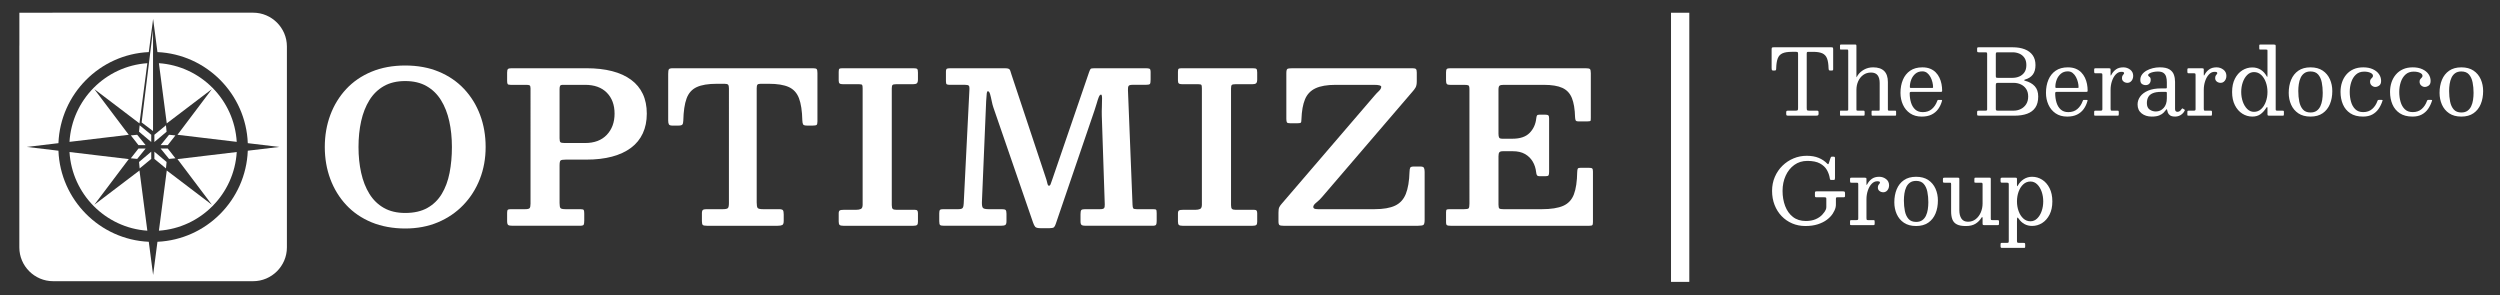 <?xml version="1.0" encoding="UTF-8"?>
<svg id="Layer_1" data-name="Layer 1" xmlns="http://www.w3.org/2000/svg" viewBox="0 0 6834.59 806.49">
  <rect x="0" y="0" width="6834.59" height="806.49" fill="#333333" stroke="none"/>
  <defs>
    <style>
      .cls-1, .cls-2 {
        fill: #fff;
      }

      .cls-2 {
        stroke: #fff;
        stroke-miterlimit: 10;
        stroke-width: 50px;
      }
    </style>
  </defs>
  <line class="cls-2" x1="4593.27" y1="34.85" x2="4593.27" y2="770.6"/>
  <g>
    <path class="cls-1" d="M4883.21,306.89c0-1.99.41-3.22,1.25-3.68.83-.46,2.16-.69,3.99-.69h20.44c2.99,0,4.86-.37,5.61-1.12s1.12-2.66,1.12-5.73v-148.34c0-2.41-.33-3.95-1-4.61-.67-.66-2.16-1-4.49-1h-11.97c-10.89,0-19.36,1.39-25.43,4.18-6.07,2.79-10.35,7.52-12.84,14.21-2.49,6.69-3.86,15.89-4.11,27.61-.08,1.91-.35,3.24-.81,3.99-.46.75-1.77,1.12-3.93,1.12h-3.49c-2.08,0-3.3-.6-3.68-1.81-.37-1.2-.56-2.72-.56-4.55v-50.61c0-2.91.29-4.74.87-5.48.58-.75,2.28-1.12,5.11-1.12h157.06c2.41,0,3.88.35,4.42,1.06.54.71.81,2.31.81,4.8v53.85c0,1.83-.31,2.93-.94,3.3-.62.37-1.89.56-3.8.56h-2.99c-2.33,0-3.7-.48-4.11-1.43-.42-.95-.67-2.43-.75-4.43-.25-11.55-1.64-20.61-4.18-27.17-2.54-6.56-6.81-11.22-12.84-13.96-6.03-2.74-14.44-4.11-25.24-4.11h-12.71c-2.16,0-3.49.33-3.99,1-.5.67-.75,2.12-.75,4.36v148.34c0,3.16.35,5.13,1.06,5.92.71.79,2.6,1.18,5.67,1.18h20.44c2.49,0,3.99.37,4.49,1.12s.75,2.41.75,4.99v2.37c0,2.49-.65,3.99-1.93,4.49-1.29.5-3.05.75-5.3.75h-75.54c-2.41,0-3.97-.27-4.67-.81-.71-.54-1.06-1.97-1.06-4.3v-4.24Z"/>
    <path class="cls-1" d="M5033.04,135.49c-1.33,0-2.12-.12-2.37-.37-.25-.25-.37-1.04-.37-2.37v-8.35c0-1.16.21-1.89.62-2.18.41-.29,1.25-.44,2.49-.44h38.39c1.5,0,2.43.27,2.8.81.37.54.56,1.6.56,3.18v80.53c0,2.83.1,4.41.31,4.74.21.33.56-.04,1.06-1.12.5-1.08,1.12-2.24,1.87-3.49,4.07-6.4,9.85-11.72,17.33-15.96s15.83-6.36,25.06-6.36c13.38,0,23.45,3.35,30.23,10.03,6.77,6.69,10.16,16.72,10.16,30.1v74.67c0,1.58.23,2.58.69,2.99.46.42,1.52.62,3.18.62h15.96c1.16,0,1.89.17,2.18.5.29.33.44,1.08.44,2.24v8.48c0,1.16-.19,1.87-.56,2.12-.37.25-1.14.37-2.31.37h-61.58c-1.08,0-1.79-.21-2.12-.62-.33-.41-.5-1.16-.5-2.24v-7.85c0-.91.1-1.64.31-2.18.21-.54.77-.81,1.68-.81h17.08c1.5,0,2.39-.21,2.68-.62.29-.41.44-1.41.44-2.99v-71.92c0-9.22-1.89-16.31-5.67-21.25-3.78-4.94-9.79-7.42-18.01-7.42s-15.21,2.16-21.19,6.48c-5.98,4.32-10.6,10.08-13.84,17.26-3.24,7.19-4.86,15.06-4.86,23.62v53.73c0,1.33.25,2.18.75,2.56.5.37,1.41.56,2.74.56h15.08c1.58,0,2.62.25,3.12.75.5.5.75,1.58.75,3.24v6.23c0,1.08-.15,1.93-.44,2.56-.29.62-1.02.93-2.18.93h-62.2c-1.16,0-1.87-.08-2.12-.25-.25-.17-.37-.87-.37-2.12v-8.48c0-1.25.06-2.04.19-2.37.12-.33.85-.5,2.18-.5h16.45c1.41,0,2.37-.17,2.87-.5.5-.33.75-1.16.75-2.49v-160.68c0-1.16-.17-2.01-.5-2.56-.33-.54-1.08-.81-2.24-.81h-16.95Z"/>
    <path class="cls-1" d="M5202.19,218.2c4.4-10.51,11.03-18.82,19.88-24.93,8.85-6.11,19.96-9.16,33.34-9.16,8.14,0,15.23,1.23,21.25,3.68,6.02,2.45,11.14,5.82,15.33,10.1,4.2,4.28,7.58,9.14,10.16,14.58,2.57,5.44,4.44,11.18,5.61,17.2,1.16,6.03,1.75,11.99,1.75,17.89,0,1.66-.31,2.68-.94,3.05-.62.37-1.81.56-3.55.56h-80.15c-1.33,0-2.35.25-3.05.75-.71.5-1.06,1.45-1.06,2.87,0,9.14,1.2,17.66,3.61,25.55,2.41,7.9,6.25,14.23,11.53,19.01,5.28,4.78,12.19,7.17,20.75,7.17,9.89,0,18.09-2.78,24.62-8.35,6.52-5.57,11.45-12.92,14.77-22.06.33-.91.66-1.64,1-2.18.33-.54,1.12-.81,2.37-.81h7.23c1.25,0,2.04.21,2.37.62.33.42.37,1.08.12,1.99-2.33,8.48-5.82,15.94-10.47,22.38-4.66,6.44-10.68,11.49-18.07,15.15-7.4,3.66-16.37,5.48-26.92,5.48-12.55,0-23.14-2.97-31.79-8.91-8.64-5.94-15.19-13.84-19.63-23.68-4.45-9.85-6.67-20.59-6.67-32.22,0-13.29,2.2-25.2,6.61-35.71ZM5281.1,240.45c1.66,0,2.68-.12,3.05-.37.37-.25.56-.79.56-1.62,0-4.15-.58-8.7-1.75-13.65-1.16-4.94-2.95-9.68-5.36-14.21-2.41-4.53-5.44-8.25-9.1-11.16-3.66-2.91-8.02-4.36-13.09-4.36-7.65,0-14,2.16-19.07,6.48-5.07,4.32-8.85,9.72-11.34,16.2-2.49,6.48-3.74,13.01-3.74,19.57,0,1.25.21,2.08.62,2.49.41.42,1.37.62,2.87.62h56.34Z"/>
    <path class="cls-1" d="M5410.23,316.24c-1.91,0-3.24-.19-3.99-.56-.75-.37-1.12-1.52-1.12-3.43v-5.48c0-1.91.33-3.09,1-3.55.66-.46,1.87-.69,3.61-.69h17.83c1.75,0,3.01-.21,3.8-.62.79-.41,1.18-1.45,1.18-3.12v-151.08c0-2.24-.35-3.59-1.06-4.05-.71-.46-2.22-.69-4.55-.69h-16.7c-2.08,0-3.45-.23-4.11-.69-.67-.46-1-1.72-1-3.8v-5.24c0-1.66.29-2.74.87-3.24.58-.5,1.66-.75,3.24-.75h93.12c12.55,0,23.5,1.81,32.85,5.42,9.35,3.61,16.6,9.02,21.75,16.2,5.15,7.19,7.73,16.19,7.73,26.99s-2.39,19.43-7.17,25.87c-4.78,6.44-11.82,10.99-21.13,13.65-1.83.5-2.7,1.08-2.62,1.75.08.67.87,1.21,2.37,1.62,11.38,2.99,20.23,7.96,26.55,14.9,6.31,6.94,9.47,16.35,9.47,28.23,0,12.47-2.62,22.54-7.85,30.23-5.24,7.69-12.7,13.3-22.38,16.83-9.68,3.53-21.21,5.3-34.59,5.3h-97.1ZM5502.35,212.78c6.31,0,12.32-1.2,18.01-3.61,5.69-2.41,10.35-6.17,13.96-11.28,3.61-5.11,5.42-11.78,5.42-20.01s-1.81-14.92-5.42-20.07c-3.61-5.15-8.27-8.91-13.96-11.28-5.69-2.37-11.7-3.55-18.01-3.55h-41.76c-1.99,0-3.22.42-3.68,1.25-.46.83-.69,2.29-.69,4.36v59.21c0,2.41.39,3.84,1.18,4.3.79.46,2.43.69,4.92.69h40.01ZM5524.66,297.98c6.06-3.03,10.93-7.42,14.58-13.15,3.66-5.73,5.48-12.71,5.48-20.94s-1.83-15.1-5.48-20.63c-3.66-5.53-8.52-9.7-14.58-12.53-6.07-2.82-12.67-4.24-19.82-4.24h-42.51c-2.66,0-4.34.42-5.05,1.25-.71.83-1.06,2.66-1.06,5.48v64.57c0,2.08.42,3.39,1.25,3.93.83.54,2.33.81,4.49.81h42.88c7.15,0,13.75-1.52,19.82-4.55Z"/>
    <path class="cls-1" d="M5599.95,218.2c4.4-10.51,11.03-18.82,19.88-24.93,8.85-6.11,19.96-9.16,33.34-9.16,8.14,0,15.23,1.23,21.25,3.68,6.02,2.45,11.14,5.82,15.33,10.1,4.2,4.28,7.58,9.14,10.16,14.58,2.57,5.44,4.44,11.18,5.61,17.2,1.16,6.03,1.75,11.99,1.75,17.89,0,1.66-.31,2.68-.94,3.05-.62.37-1.81.56-3.55.56h-80.15c-1.33,0-2.35.25-3.05.75-.71.5-1.06,1.45-1.06,2.87,0,9.14,1.2,17.66,3.61,25.55,2.41,7.9,6.25,14.23,11.53,19.01,5.28,4.78,12.19,7.17,20.75,7.17,9.89,0,18.09-2.78,24.62-8.35,6.52-5.57,11.45-12.92,14.77-22.06.33-.91.66-1.64,1-2.18.33-.54,1.12-.81,2.37-.81h7.23c1.25,0,2.04.21,2.37.62.33.42.37,1.08.12,1.99-2.33,8.48-5.82,15.94-10.47,22.38-4.66,6.44-10.68,11.49-18.07,15.15-7.4,3.66-16.37,5.48-26.92,5.48-12.55,0-23.14-2.97-31.79-8.91-8.64-5.94-15.19-13.84-19.63-23.68-4.45-9.85-6.67-20.59-6.67-32.22,0-13.29,2.2-25.2,6.61-35.71ZM5678.85,240.45c1.66,0,2.68-.12,3.05-.37.37-.25.56-.79.56-1.62,0-4.15-.58-8.7-1.75-13.65-1.16-4.94-2.95-9.68-5.36-14.21-2.41-4.53-5.44-8.25-9.1-11.16-3.66-2.91-8.02-4.36-13.09-4.36-7.65,0-14,2.16-19.07,6.48-5.07,4.32-8.85,9.72-11.34,16.2-2.49,6.48-3.74,13.01-3.74,19.57,0,1.25.21,2.08.62,2.49.41.42,1.37.62,2.87.62h56.34Z"/>
    <path class="cls-1" d="M5746.73,201.18c-.54-.58-1.77-.87-3.68-.87h-14.21c-1.83,0-2.91-.33-3.24-1-.33-.66-.5-1.91-.5-3.74v-4.61c0-1.75.23-2.91.69-3.49.46-.58,1.56-.87,3.3-.87h36.4c1.41,0,2.51.19,3.3.56.79.37,1.18,1.35,1.18,2.93v13.09c0,2.08.17,3.2.5,3.37.33.17,1.04-.79,2.12-2.87,2.99-5.65,7.08-10.32,12.28-14.02,5.19-3.7,11.86-5.55,20.01-5.55,6.98,0,13.21,2.1,18.7,6.29,5.48,4.2,8.23,9.91,8.23,17.14,0,3.49-.69,6.67-2.06,9.54-1.37,2.87-3.22,5.15-5.55,6.86-2.33,1.7-4.94,2.56-7.85,2.56-4.24,0-7.83-1.16-10.78-3.49-2.95-2.33-4.43-5.4-4.43-9.22,0-2.99.48-5.3,1.43-6.92.95-1.62,1.91-2.91,2.87-3.86.95-.95,1.43-1.93,1.43-2.93,0-1.25-.5-2.18-1.5-2.8-1-.62-2.99-.93-5.98-.93-5.65,0-10.7,2.33-15.15,6.98-4.45,4.66-7.94,10.74-10.47,18.26-2.54,7.52-3.8,15.56-3.8,24.12v51.73c0,1.91.19,3.24.56,3.99s1.52,1.12,3.43,1.12h15.21c1.58,0,2.51.31,2.8.93.29.62.44,1.73.44,3.3v5.61c0,1.5-.19,2.51-.56,3.05-.37.54-1.27.81-2.68.81h-60.58c-1.08,0-1.93-.12-2.56-.37-.62-.25-.94-.91-.94-1.99v-7.85c0-1.41.27-2.35.81-2.8.54-.46,1.43-.69,2.68-.69h13.84c1.91,0,3.24-.27,3.99-.81.75-.54,1.12-1.72,1.12-3.55v-93.11c0-1.99-.27-3.28-.81-3.86Z"/>
    <path class="cls-1" d="M5851,263.88c4.82-6.65,12.01-12.01,21.56-16.08,9.56-4.07,21.48-6.11,35.78-6.11h12.22c1.41,0,2.31-.17,2.68-.5.37-.33.56-1.25.56-2.74v-13.71c0-5.57-.64-10.55-1.93-14.96-1.29-4.4-3.7-7.87-7.23-10.41-3.53-2.53-8.62-3.8-15.27-3.8-4.49,0-8.77.46-12.84,1.37-4.07.92-7.4,2.12-9.97,3.61-2.58,1.5-3.86,3.08-3.86,4.74,0,1.5.58,2.6,1.75,3.3,1.16.71,2.33,1.68,3.49,2.93,1.16,1.25,1.75,3.49,1.75,6.73,0,4.24-1.23,7.71-3.68,10.41-2.45,2.7-5.8,4.05-10.03,4.05-3.82,0-7.23-1.04-10.22-3.12-2.99-2.08-4.49-5.86-4.49-11.34s1.56-10.22,4.67-14.46,7.25-7.81,12.4-10.72c5.15-2.91,10.86-5.13,17.14-6.67,6.27-1.54,12.57-2.31,18.88-2.31,11.63,0,20.46,1.87,26.49,5.61,6.02,3.74,10.1,8.62,12.22,14.65,2.12,6.03,3.18,12.4,3.18,19.13v75.04c0,2.49.64,4.32,1.93,5.48,1.29,1.16,2.8,1.75,4.55,1.75s3.61-.5,5.61-1.5c1.99-1,4.07-3.2,6.23-6.61.83-1.41,1.79-1.7,2.87-.87l4.49,2.74c1.08.67,1.33,1.66.75,2.99-1.91,3.66-4.26,6.69-7.04,9.1-2.79,2.41-5.78,4.2-8.98,5.36-3.2,1.16-6.5,1.75-9.91,1.75h-.12c-6.23,0-10.87-1.08-13.9-3.24-3.03-2.16-5.07-4.65-6.11-7.48-1.04-2.82-1.73-5.24-2.06-7.23-.25-1.5-.6-2.24-1.06-2.24s-1.27.79-2.43,2.37c-1.33,1.83-3.32,4.16-5.98,6.98-2.66,2.83-6.57,5.34-11.72,7.54-5.15,2.2-12.13,3.3-20.94,3.3-11.05,0-20.26-2.91-27.61-8.73-7.35-5.82-11.03-13.96-11.03-24.43,0-7.81,2.41-15.04,7.23-21.69ZM5876.74,299.53c5.03,3.49,10.66,5.24,16.89,5.24,8.48,0,15.62-3.2,21.44-9.6,5.82-6.4,8.73-15.25,8.73-26.55v-14.96c0-1.66-.83-2.49-2.49-2.49h-12.96c-9.64,0-17.33,1.23-23.06,3.68-5.73,2.45-9.85,5.96-12.34,10.53-2.49,4.57-3.74,10.06-3.74,16.45,0,8.31,2.51,14.21,7.54,17.7Z"/>
    <path class="cls-1" d="M6001.52,201.18c-.54-.58-1.77-.87-3.68-.87h-14.21c-1.83,0-2.91-.33-3.24-1-.33-.66-.5-1.91-.5-3.74v-4.61c0-1.75.23-2.91.69-3.49.46-.58,1.56-.87,3.3-.87h36.4c1.41,0,2.51.19,3.3.56.79.37,1.18,1.35,1.18,2.93v13.09c0,2.08.17,3.2.5,3.37.33.17,1.04-.79,2.12-2.87,2.99-5.65,7.08-10.32,12.28-14.02,5.19-3.7,11.86-5.55,20.01-5.55,6.98,0,13.21,2.1,18.7,6.29,5.48,4.2,8.23,9.91,8.23,17.14,0,3.49-.69,6.67-2.06,9.54-1.37,2.87-3.22,5.15-5.55,6.86-2.33,1.7-4.94,2.56-7.85,2.56-4.24,0-7.83-1.16-10.78-3.49-2.95-2.33-4.43-5.4-4.43-9.22,0-2.99.48-5.3,1.43-6.92.95-1.62,1.91-2.91,2.87-3.86.95-.95,1.43-1.93,1.43-2.93,0-1.25-.5-2.18-1.5-2.8-1-.62-2.99-.93-5.98-.93-5.65,0-10.7,2.33-15.15,6.98-4.45,4.66-7.94,10.74-10.47,18.26-2.54,7.52-3.8,15.56-3.8,24.12v51.73c0,1.91.19,3.24.56,3.99s1.52,1.12,3.43,1.12h15.21c1.58,0,2.51.31,2.8.93.29.62.44,1.73.44,3.3v5.61c0,1.5-.19,2.51-.56,3.05-.37.54-1.27.81-2.68.81h-60.58c-1.08,0-1.93-.12-2.56-.37-.62-.25-.94-.91-.94-1.99v-7.85c0-1.41.27-2.35.81-2.8.54-.46,1.43-.69,2.68-.69h13.84c1.91,0,3.24-.27,3.99-.81.75-.54,1.12-1.72,1.12-3.55v-93.11c0-1.99-.27-3.28-.81-3.86Z"/>
    <path class="cls-1" d="M6109.84,215.21c5.11-10.01,11.86-17.66,20.26-22.94,8.39-5.28,17.53-7.92,27.42-7.92,8.64,0,16.29,2.1,22.94,6.29,6.65,4.2,12.05,10.12,16.21,17.76.91,1.58,1.52,2.22,1.81,1.93.29-.29.44-2.1.44-5.42v-66.07c0-1.66-.25-2.64-.75-2.93-.5-.29-1.58-.44-3.24-.44h-16.21c-1,0-1.62-.25-1.87-.75-.25-.5-.37-1.29-.37-2.37v-8.23c0-1,.25-1.64.75-1.93.5-.29,1.2-.44,2.12-.44h37.15c1.58,0,2.78.21,3.62.62.83.42,1.25,1.45,1.25,3.12v173.02c0,1.83.27,2.95.81,3.37.54.42,1.72.62,3.55.62h14.09c1.58,0,2.64.15,3.18.44.54.29.81,1.23.81,2.8v6.86c0,1.58-.17,2.58-.5,2.99-.33.42-1.25.62-2.74.62h-37.4c-1.83,0-2.99-.29-3.49-.87-.5-.58-.75-1.79-.75-3.61v-15.08c0-2.16-.25-3.47-.75-3.93-.5-.46-1.33.19-2.49,1.93-4.82,7.65-10.22,13.57-16.2,17.76s-13.3,6.29-21.94,6.29c-9.89,0-19.03-2.66-27.42-7.98-8.39-5.32-15.15-13-20.26-23.06-5.11-10.05-7.67-22.15-7.67-36.27s2.56-26.2,7.67-36.21ZM6131.47,278.03c2.91,8.27,6.98,14.96,12.22,20.07,5.24,5.11,11.34,7.67,18.32,7.67,7.56,0,14.1-2.56,19.63-7.67,5.53-5.11,9.79-11.8,12.78-20.07,2.99-8.27,4.49-17.14,4.49-26.61s-1.5-18.34-4.49-26.61c-2.99-8.27-7.25-14.96-12.78-20.07-5.53-5.11-12.07-7.67-19.63-7.67-6.98,0-13.09,2.56-18.32,7.67-5.24,5.11-9.31,11.8-12.22,20.07-2.91,8.27-4.36,17.14-4.36,26.61s1.45,18.35,4.36,26.61Z"/>
    <path class="cls-1" d="M6263.53,218.2c4.36-10.51,10.95-18.82,19.76-24.93,8.81-6.11,19.9-9.16,33.28-9.16s24.47,2.97,33.28,8.91c8.81,5.94,15.39,13.84,19.76,23.68s6.54,20.59,6.54,32.22c0,13.3-2.18,25.2-6.54,35.71-4.36,10.51-10.95,18.82-19.76,24.93-8.81,6.11-19.9,9.16-33.28,9.16s-24.47-2.97-33.28-8.91c-8.81-5.94-15.39-13.84-19.76-23.68-4.36-9.85-6.54-20.59-6.54-32.22,0-13.29,2.18-25.2,6.54-35.71ZM6285.84,277.72c1.79,8.89,5.09,16.08,9.91,21.56,4.82,5.48,11.76,8.23,20.82,8.23,6.81,0,12.4-1.56,16.77-4.67,4.36-3.12,7.75-7.25,10.16-12.4,2.41-5.15,4.09-10.91,5.05-17.26.95-6.36,1.43-12.78,1.43-19.26,0-10.3-.89-19.9-2.68-28.79-1.79-8.89-5.09-16.08-9.91-21.56-4.82-5.48-11.76-8.23-20.82-8.23-6.81,0-12.4,1.56-16.77,4.67s-7.75,7.25-10.16,12.4c-2.41,5.15-4.09,10.91-5.05,17.26-.96,6.36-1.43,12.78-1.43,19.26,0,10.31.89,19.9,2.68,28.79Z"/>
    <path class="cls-1" d="M6402.64,225.18c2.7-8.1,6.69-15.25,11.97-21.44,5.28-6.19,11.76-11.01,19.45-14.46,7.69-3.45,16.56-5.17,26.61-5.17s18.86,1.68,26.18,5.05c7.31,3.37,12.92,7.85,16.83,13.46,3.91,5.61,5.86,11.82,5.86,18.64,0,5.98-1.75,10.22-5.24,12.71s-7.06,3.74-10.72,3.74c-3.32,0-6.52-1.27-9.6-3.8-3.08-2.53-4.61-6.09-4.61-10.66,0-2.99.66-5.3,1.99-6.92,1.33-1.62,2.66-3.05,3.99-4.3,1.33-1.25,1.99-2.82,1.99-4.74,0-3.41-2.35-6.17-7.04-8.29-4.7-2.12-10.41-3.18-17.14-3.18-9.06,0-16.5,2.66-22.31,7.98-5.82,5.32-10.12,12.22-12.9,20.69-2.79,8.48-4.18,17.45-4.18,26.92s1.18,18.41,3.55,26.8c2.37,8.39,6.25,15.21,11.65,20.44,5.4,5.24,12.63,7.85,21.69,7.85,9.89,0,18.07-2.85,24.56-8.54,6.48-5.69,11.34-13.19,14.58-22.5.33-.83.71-1.43,1.12-1.81.41-.37,1.2-.56,2.37-.56h7.73c1.33,0,2.14.15,2.43.44.29.29.27.89-.06,1.81-2.66,8.48-6.28,15.98-10.84,22.5-4.57,6.52-10.33,11.64-17.26,15.33-6.94,3.7-15.31,5.55-25.12,5.55-14.21,0-25.85-3.01-34.9-9.04-9.06-6.02-15.77-14.13-20.13-24.31-4.36-10.18-6.54-21.5-6.54-33.97,0-9.39,1.35-18.14,4.05-26.24Z"/>
    <path class="cls-1" d="M6538.01,225.18c2.7-8.1,6.69-15.25,11.97-21.44,5.28-6.19,11.76-11.01,19.45-14.46,7.69-3.45,16.56-5.17,26.61-5.17s18.86,1.68,26.18,5.05c7.31,3.37,12.92,7.85,16.83,13.46,3.91,5.61,5.86,11.82,5.86,18.64,0,5.98-1.75,10.22-5.24,12.71s-7.06,3.74-10.72,3.74c-3.32,0-6.52-1.27-9.6-3.8-3.08-2.53-4.61-6.09-4.61-10.66,0-2.99.66-5.3,1.99-6.92,1.33-1.62,2.66-3.05,3.99-4.3,1.33-1.25,1.99-2.82,1.99-4.74,0-3.41-2.35-6.17-7.04-8.29-4.7-2.12-10.41-3.18-17.14-3.18-9.06,0-16.5,2.66-22.31,7.98-5.82,5.32-10.12,12.22-12.9,20.69-2.79,8.48-4.18,17.45-4.18,26.92s1.18,18.41,3.55,26.8c2.37,8.39,6.25,15.21,11.65,20.44,5.4,5.24,12.63,7.85,21.69,7.85,9.89,0,18.07-2.85,24.56-8.54,6.48-5.69,11.34-13.19,14.58-22.5.33-.83.71-1.43,1.12-1.81.41-.37,1.2-.56,2.37-.56h7.73c1.33,0,2.14.15,2.43.44.29.29.27.89-.06,1.81-2.66,8.48-6.28,15.98-10.84,22.5-4.57,6.52-10.33,11.64-17.26,15.33-6.94,3.7-15.31,5.55-25.12,5.55-14.21,0-25.85-3.01-34.9-9.04-9.06-6.02-15.77-14.13-20.13-24.31-4.36-10.18-6.54-21.5-6.54-33.97,0-9.39,1.35-18.14,4.05-26.24Z"/>
    <path class="cls-1" d="M6675.88,218.2c4.36-10.51,10.95-18.82,19.76-24.93,8.81-6.11,19.9-9.16,33.28-9.16s24.47,2.97,33.28,8.91c8.81,5.94,15.39,13.84,19.76,23.68s6.54,20.59,6.54,32.22c0,13.3-2.18,25.2-6.54,35.71-4.36,10.51-10.95,18.82-19.76,24.93-8.81,6.11-19.9,9.16-33.28,9.16s-24.47-2.97-33.28-8.91c-8.81-5.94-15.39-13.84-19.76-23.68-4.36-9.85-6.54-20.59-6.54-32.22,0-13.29,2.18-25.2,6.54-35.71ZM6698.19,277.72c1.79,8.89,5.09,16.08,9.91,21.56,4.82,5.48,11.76,8.23,20.82,8.23,6.81,0,12.4-1.56,16.77-4.67,4.36-3.12,7.75-7.25,10.16-12.4,2.41-5.15,4.09-10.91,5.05-17.26.95-6.36,1.43-12.78,1.43-19.26,0-10.3-.89-19.9-2.68-28.79-1.79-8.89-5.09-16.08-9.91-21.56-4.82-5.48-11.76-8.23-20.82-8.23-6.81,0-12.4,1.56-16.77,4.67s-7.75,7.25-10.16,12.4c-2.41,5.15-4.09,10.91-5.05,17.26-.96,6.36-1.43,12.78-1.43,19.26,0,10.31.89,19.9,2.68,28.79Z"/>
    <path class="cls-1" d="M5037.9,523.16c2.49,0,4.13.29,4.92.87.79.58,1.18,2.2,1.18,4.86v6.23c0,1.83-.29,2.99-.87,3.49-.58.5-1.83.75-3.74.75h-16.21c-1.83,0-2.97.31-3.43.94-.46.62-.69,1.89-.69,3.8v11.22c0,2.08-.02,4.05-.06,5.92-.04,1.87-.27,3.64-.69,5.3-1.33,5.65-3.95,11.49-7.85,17.51-3.91,6.03-9.25,11.59-16.02,16.7-6.77,5.11-15.04,9.25-24.81,12.4-9.77,3.16-21.13,4.74-34.09,4.74s-24.97-2.37-36.02-7.1c-11.05-4.74-20.69-11.41-28.92-20.01-8.23-8.6-14.63-18.76-19.2-30.48-4.57-11.72-6.86-24.51-6.86-38.39s2.53-26.68,7.6-38.39c5.07-11.72,12.01-21.88,20.82-30.48,8.81-8.6,18.9-15.27,30.29-20.01,11.38-4.74,23.39-7.11,36.02-7.11s23.41,1.89,32.6,5.67c9.18,3.78,16.93,9,23.25,15.64,1.41,1.41,2.43,1.95,3.05,1.62.62-.33,1.23-1.5,1.81-3.49l3.99-12.47c.42-1.16.87-2.2,1.37-3.12.5-.91,1.29-1.37,2.37-1.37h5.48c1,0,1.81.27,2.43.81.62.54.93,1.35.93,2.43v54.85c0,1.33-.17,2.58-.5,3.74-.33,1.16-1.21,1.75-2.62,1.75h-5.98c-2.16,0-3.49-.29-3.99-.87-.5-.58-.87-1.79-1.12-3.61-1.16-7.98-3.82-15.6-7.98-22.87-4.16-7.27-10.49-13.21-19.01-17.83-8.52-4.61-19.97-6.92-34.34-6.92-13.63,0-25.53,3.68-35.71,11.03-10.18,7.35-18.07,17.24-23.68,29.67-5.61,12.42-8.41,26.2-8.41,41.32s2.37,28.92,7.1,41.38c4.74,12.47,11.82,22.4,21.25,29.79,9.43,7.4,21.17,11.09,35.21,11.09,10.39,0,19.28-1.6,26.68-4.8,7.4-3.2,13.42-7.25,18.07-12.15,4.65-4.9,8.02-9.8,10.1-14.71.41-1.08.73-2.12.93-3.12.21-1,.31-2.28.31-3.86v-22.19c0-1.91-.44-3.05-1.31-3.43s-2.14-.56-3.8-.56h-20.94c-2.08,0-3.45-.23-4.11-.69-.67-.46-1-1.72-1-3.8v-6.98c0-1.99.29-3.28.87-3.86.58-.58,1.83-.87,3.74-.87h71.55Z"/>
    <path class="cls-1" d="M5079.35,500.35c-.54-.58-1.77-.87-3.68-.87h-14.21c-1.83,0-2.91-.33-3.24-1-.33-.66-.5-1.91-.5-3.74v-4.61c0-1.75.23-2.91.69-3.49.46-.58,1.56-.87,3.3-.87h36.4c1.41,0,2.51.19,3.3.56.79.37,1.18,1.35,1.18,2.93v13.09c0,2.08.17,3.2.5,3.37.33.17,1.04-.79,2.12-2.87,2.99-5.65,7.08-10.32,12.28-14.02,5.19-3.7,11.86-5.55,20.01-5.55,6.98,0,13.21,2.1,18.7,6.29,5.48,4.2,8.23,9.91,8.23,17.14,0,3.49-.69,6.67-2.06,9.54s-3.22,5.15-5.55,6.86c-2.33,1.7-4.94,2.56-7.85,2.56-4.24,0-7.83-1.16-10.78-3.49-2.95-2.33-4.43-5.4-4.43-9.22,0-2.99.48-5.3,1.43-6.92.95-1.62,1.91-2.91,2.87-3.86.95-.95,1.43-1.93,1.43-2.93,0-1.25-.5-2.18-1.5-2.8-1-.62-2.99-.93-5.98-.93-5.65,0-10.7,2.33-15.15,6.98-4.45,4.66-7.94,10.74-10.47,18.26-2.54,7.52-3.8,15.56-3.8,24.12v51.73c0,1.91.19,3.24.56,3.99.37.75,1.52,1.12,3.43,1.12h15.21c1.58,0,2.51.31,2.8.93.29.62.44,1.73.44,3.3v5.61c0,1.5-.19,2.51-.56,3.05-.37.54-1.27.81-2.68.81h-60.58c-1.08,0-1.93-.12-2.56-.37-.62-.25-.94-.91-.94-1.99v-7.85c0-1.41.27-2.35.81-2.8.54-.46,1.43-.69,2.68-.69h13.84c1.91,0,3.24-.27,3.99-.81.75-.54,1.12-1.72,1.12-3.55v-93.12c0-1.99-.27-3.28-.81-3.86Z"/>
    <path class="cls-1" d="M5185.3,517.36c4.36-10.51,10.95-18.82,19.76-24.93,8.81-6.11,19.9-9.16,33.28-9.16s24.47,2.97,33.28,8.91c8.81,5.94,15.39,13.84,19.76,23.68,4.36,9.85,6.54,20.59,6.54,32.22,0,13.3-2.18,25.2-6.54,35.71-4.36,10.51-10.95,18.82-19.76,24.93-8.81,6.11-19.9,9.16-33.28,9.16s-24.47-2.97-33.28-8.91c-8.81-5.94-15.39-13.84-19.76-23.68-4.36-9.85-6.54-20.59-6.54-32.22,0-13.29,2.18-25.2,6.54-35.71ZM5207.62,576.89c1.79,8.89,5.09,16.08,9.91,21.56,4.82,5.48,11.76,8.23,20.82,8.23,6.81,0,12.4-1.56,16.77-4.67,4.36-3.12,7.75-7.25,10.16-12.4,2.41-5.15,4.09-10.91,5.05-17.26.95-6.36,1.43-12.78,1.43-19.26,0-10.3-.89-19.9-2.68-28.79-1.79-8.89-5.09-16.08-9.91-21.56-4.82-5.48-11.76-8.23-20.82-8.23-6.81,0-12.4,1.56-16.77,4.67s-7.75,7.25-10.16,12.4c-2.41,5.15-4.09,10.91-5.05,17.26-.96,6.36-1.43,12.78-1.43,19.26,0,10.31.89,19.9,2.68,28.79Z"/>
    <path class="cls-1" d="M5334.08,503.59c0-1.58-.17-2.66-.5-3.24-.33-.58-1.25-.87-2.74-.87h-14.71c-1.66,0-2.83-.17-3.49-.5-.67-.33-1-1.33-1-2.99v-5.73c0-1.91.29-3.14.87-3.68.58-.54,1.79-.81,3.61-.81h35.65c1.91,0,3.18.19,3.8.56.62.37.94,1.48.94,3.3v85.39c0,9.22,1.89,16.72,5.67,22.5,3.78,5.78,9.79,8.66,18.01,8.66s15.21-2.37,21.19-7.1c5.98-4.74,10.6-10.91,13.84-18.51,3.24-7.6,4.86-15.68,4.86-24.24v-52.6c0-1.99-.42-3.2-1.25-3.61-.83-.41-2.16-.62-3.99-.62h-13.71c-1.08,0-1.93-.12-2.56-.37-.62-.25-.93-.91-.93-1.99v-7.85c0-1.33.19-2.24.56-2.74.37-.5,1.18-.75,2.43-.75h38.89c1.33,0,2.16.27,2.49.81.33.54.5,1.52.5,2.93v107.95c0,1.83.23,2.99.69,3.49.46.5,1.64.75,3.55.75h13.96c1.16,0,2.16.17,2.99.5.83.33,1.25,1.16,1.25,2.49v6.48c0,1.66-.17,2.79-.5,3.37-.33.58-1.33.87-2.99.87h-37.15c-1.83,0-2.99-.31-3.49-.93s-.75-1.89-.75-3.8v-15.08c0-.83-.27-1.5-.81-1.99-.54-.5-1.27,0-2.18,1.5-3.99,6.65-9.37,12.11-16.14,16.39-6.77,4.28-15.6,6.42-26.49,6.42s-18.76-1.5-24.62-4.49c-5.86-2.99-9.95-7.46-12.28-13.4-2.33-5.94-3.49-13.36-3.49-22.25v-74.17Z"/>
    <path class="cls-1" d="M5469.2,489.75c0-1.83.37-2.95,1.12-3.37.75-.41,1.91-.62,3.49-.62h35.65c1.91,0,3.16.23,3.74.69.58.46.87,1.64.87,3.55v14.21c0,3.08.19,4.72.56,4.92.37.21.93-.35,1.68-1.68,4.07-7.4,9.51-13.28,16.33-17.64,6.81-4.36,14.42-6.54,22.81-6.54,9.89,0,19.03,2.66,27.42,7.98,8.39,5.32,15.15,13.01,20.26,23.06,5.11,10.06,7.67,22.15,7.67,36.27s-2.56,26.2-7.67,36.21c-5.11,10.02-11.86,17.66-20.26,22.94-8.39,5.28-17.53,7.92-27.42,7.92-7.73,0-14.69-1.7-20.88-5.11-6.19-3.41-11.36-8.18-15.52-14.33-1.83-2.74-3.12-3.84-3.86-3.3-.75.54-1.12,4.14-1.12,10.78v52.6c0,2.57.35,4.18,1.06,4.8.71.62,2.31.93,4.8.93h12.22c1.91,0,3.12.29,3.62.87.5.58.75,1.87.75,3.86v5.11c0,1.83-.21,2.93-.62,3.3-.42.37-1.5.56-3.24.56h-59.58c-1.66,0-2.72-.35-3.18-1.06-.46-.71-.69-1.85-.69-3.43v-4.99c0-1.66.17-2.79.5-3.37.33-.58,1.29-.87,2.87-.87h14.21c2.33,0,3.72-.37,4.18-1.12.46-.75.69-2.29.69-4.61v-154.07c0-2.16-.42-3.49-1.25-3.99-.83-.5-2.29-.75-4.36-.75h-12.47c-1.99,0-3.22-.37-3.68-1.12-.46-.75-.69-2.04-.69-3.86v-4.74ZM5518.56,577.2c2.99,8.27,7.25,14.96,12.78,20.07,5.53,5.11,12.07,7.67,19.63,7.67,6.98,0,13.09-2.56,18.32-7.67,5.24-5.11,9.31-11.8,12.22-20.07,2.91-8.27,4.36-17.14,4.36-26.61s-1.45-18.34-4.36-26.61c-2.91-8.27-6.98-14.96-12.22-20.07-5.24-5.11-11.34-7.67-18.32-7.67-7.56,0-14.11,2.56-19.63,7.67-5.53,5.11-9.79,11.8-12.78,20.07-2.99,8.27-4.49,17.14-4.49,26.61s1.5,18.35,4.49,26.61Z"/>
  </g>
  <g>
    <g>
      <g>
        <g>
          <polygon class="cls-1" points="357.66 370.18 378.53 396.79 398.08 396.79 375.07 368.45 357.66 370.18"/>
          <polygon class="cls-1" points="380.07 360.07 413.46 388.23 413.46 368.45 381.78 342.45 380.07 360.07"/>
          <polygon class="cls-1" points="453.72 342.45 422.04 368.45 422.04 388.23 455.44 360.07 453.72 342.45"/>
          <polygon class="cls-1" points="462.13 368.45 439.12 396.79 458.67 396.79 479.54 370.18 462.13 368.45"/>
        </g>
        <g>
          <polygon class="cls-1" points="378.53 406.1 357.66 432.72 375.07 434.44 398.08 406.1 378.53 406.1"/>
          <polygon class="cls-1" points="381.78 460.44 413.46 434.44 413.46 414.66 380.07 442.83 381.78 460.44"/>
          <polygon class="cls-1" points="422.04 434.44 453.72 460.44 455.44 442.83 422.04 414.66 422.04 434.44"/>
          <polygon class="cls-1" points="458.67 406.1 439.12 406.1 462.13 434.44 479.54 432.72 458.67 406.1"/>
        </g>
      </g>
      <polygon class="cls-1" points="418.36 358.29 387.19 334.75 418.36 82.23 418.36 358.29"/>
    </g>
    <g>
      <path class="cls-1" d="M257.89,559.79l94.12-124.85-162.01-19.32c6.89,114.84,98.43,207.18,212.79,215.04l-21.5-164.59-123.39,93.72h0Z"/>
      <path class="cls-1" d="M257.89,243.62l123.39,93.73,21.5-164.59c-114.36,7.86-205.9,100.19-212.79,215.04l162.01-19.32-94.12-124.86h0Z"/>
      <path class="cls-1" d="M579.31,243.62l-94.12,124.86,162.01,19.32c-6.88-114.85-98.43-207.19-212.79-215.04l21.5,164.59,123.39-93.73h0Z"/>
      <path class="cls-1" d="M579.31,559.79l-123.39-93.72-21.5,164.59c114.35-7.85,205.9-100.19,212.79-215.04l-162.01,19.32,94.12,124.85h0Z"/>
      <path class="cls-1" d="M692.03,34.69H145.17c-1.35,0-2.69.04-4.04.09H52.97v87.64c-.08,1.52-.12,3.04-.12,4.58v549.4c0,50.77,41.54,92.31,92.31,92.31h546.87c50.77,0,92.31-41.54,92.31-92.31V127c0-50.77-41.54-92.31-92.31-92.31h0ZM677.41,412.01c-5.27,134.43-113.02,242.91-246.97,248.98l-11.85,90.68-11.85-90.68c-133.94-6.07-241.7-114.56-246.97-248.98l-86.42-10.31,86.42-10.31c5.26-134.43,113.02-242.91,246.97-248.99l11.85-90.68,11.85,90.68c133.94,6.07,241.7,114.56,246.97,248.99l86.42,10.31-86.42,10.31h0Z"/>
    </g>
  </g>
  <g>
    <path class="cls-1" d="M903.04,314.32c10.08-26.99,24.57-50.63,43.47-70.92,18.9-20.29,41.97-36.08,69.22-47.38,27.23-11.29,57.92-16.94,92.05-16.94s64.75,5.64,91.9,16.94c27.14,11.3,50.22,27.09,69.22,47.38,19,20.29,33.54,43.93,43.62,70.92,10.08,26.98,15.12,56.18,15.12,87.56s-5.29,60.58-15.85,87.57c-10.57,26.98-25.59,50.63-45.08,70.92-19.49,20.29-42.66,36.08-69.51,47.38-26.86,11.29-56.66,16.94-89.43,16.94s-64.81-5.64-92.05-16.94c-27.24-11.29-50.31-27.09-69.22-47.38-18.9-20.29-33.4-43.93-43.47-70.92-10.08-26.99-15.12-56.17-15.12-87.57s5.04-60.58,15.12-87.56h0ZM987.39,472.53c4.84,21.82,12.36,40.96,22.54,57.42,10.18,16.47,23.36,29.29,39.55,38.48s35.63,13.78,58.31,13.78c24.04,0,44.25-4.59,60.63-13.78,16.38-9.19,29.52-22.01,39.41-38.48,9.89-16.46,16.96-35.6,21.23-57.42,4.26-21.82,6.4-45.37,6.4-70.63s-2.43-49.05-7.27-70.77c-4.85-21.72-12.36-40.81-22.54-57.28-10.18-16.46-23.36-29.29-39.55-38.48-16.19-9.19-35.63-13.78-58.31-13.78s-42.13,4.59-58.31,13.78c-16.19,9.19-29.37,22.01-39.55,38.48-10.18,16.47-17.7,35.56-22.54,57.28-4.85,21.73-7.27,45.32-7.27,70.77s2.42,48.81,7.27,70.63Z"/>
    <path class="cls-1" d="M1395.99,231.93c-4.46,0-7.18-.72-8.14-2.16-.97-1.43-1.46-4.35-1.46-8.76v-22.68c0-5.17.83-8.42,2.47-9.76,1.64-1.34,4.9-2.01,9.74-2.01h204.45c26.36,0,49.78,2.63,70.23,7.89,20.45,5.26,37.76,13.11,51.91,23.54,14.15,10.43,24.87,23.36,32.14,38.76,7.27,15.41,10.91,33.35,10.91,53.83s-3.64,38.28-10.91,53.98c-7.27,15.7-17.98,28.85-32.14,39.48-14.15,10.62-31.46,18.66-51.91,24.12-20.46,5.46-43.87,8.18-70.23,8.18h-56.42c-7.37,0-12.02.77-13.96,2.3-1.94,1.53-2.91,6.03-2.91,13.49v103.07c0,7.28.87,11.87,2.62,13.78,1.74,1.92,6.4,2.87,13.96,2.87h40.72c5.04,0,8,.82,8.87,2.44.87,1.63,1.31,4.93,1.31,9.9v18.66c0,5.93-.54,9.81-1.6,11.63-1.07,1.82-4.7,2.72-10.91,2.72h-183.22c-6.01,0-10.04-.67-12.07-2.01-2.03-1.34-3.05-5.07-3.05-11.2v-22.11c0-4.4.63-7.18,1.89-8.32,1.26-1.15,4.12-1.72,8.58-1.72h38.97c6.59,0,10.66-1,12.22-3.01,1.55-2.01,2.33-6.07,2.33-12.2V241.41c0-4.4-.83-7.08-2.48-8.04-1.65-.96-4.7-1.43-9.16-1.43h-42.75,0ZM1599.57,390.99c25.4,0,45.17-7.47,59.33-22.39,14.15-14.93,21.23-34.26,21.23-57.99s-7.08-43.02-21.23-57.28c-14.15-14.26-33.93-21.39-59.33-21.39h-60.49c-4.27,0-6.88.91-7.86,2.72-.97,1.82-1.46,4.73-1.46,8.76v134.94c0,5.75.87,9.29,2.62,10.62,1.74,1.34,5.53,2.01,11.34,2.01h55.85Z"/>
    <path class="cls-1" d="M1918.9,583.35c0-4.97.92-8.14,2.76-9.48,1.84-1.34,5.09-2.01,9.74-2.01h44.79c7.17,0,11.73-.96,13.67-2.87,1.94-1.91,2.91-6.5,2.91-13.78V241.4c0-4.97-.78-8.28-2.33-9.9-1.56-1.63-4.76-2.44-9.6-2.44h-21.23c-23.46,0-41.73,3.01-54.82,9.05-13.09,6.03-22.35,16.37-27.77,31.01-5.43,14.64-8.43,34.98-9.02,61.01-.19,5.17-1.07,8.67-2.62,10.48-1.56,1.82-5.23,2.72-11.05,2.72h-16.29c-5.05,0-8.19-1.15-9.45-3.45-1.26-2.3-1.89-5.75-1.89-10.34v-127.48c0-6.51.63-10.72,1.89-12.64,1.26-1.92,5.09-2.87,11.49-2.87h382.73c5.43,0,8.77.86,10.04,2.58,1.26,1.72,1.89,5.36,1.89,10.91v132.07c0,5.17-.83,8.32-2.47,9.48-1.65,1.14-5.19,1.72-10.61,1.72h-15.12c-6.01,0-9.65-1.05-10.91-3.16-1.26-2.1-1.99-5.75-2.18-10.91-.58-25.84-3.64-46.03-9.16-60.58-5.53-14.54-14.83-24.79-27.92-30.72s-31.37-8.9-54.82-8.9h-21.82c-4.66,0-7.66.82-9.02,2.44-1.36,1.63-2.04,4.93-2.04,9.9v312.09c0,7.85.87,12.88,2.62,15.07,1.74,2.2,6.49,3.3,14.25,3.3h43.62c6.01,0,9.74.96,11.2,2.87,1.46,1.92,2.18,5.84,2.18,11.77v17.52c0,6.13-1.36,9.86-4.07,11.2-2.72,1.34-6.88,2.01-12.5,2.01h-193.11c-5.82,0-9.6-.67-11.34-2.01-1.74-1.34-2.62-4.88-2.62-10.62v-21.25l-.02.02Z"/>
    <path class="cls-1" d="M2438.01,560.96c0,5.17.87,8.56,2.62,10.19s5.04,2.44,9.89,2.44h50.61c3.29,0,5.53.72,6.69,2.16s1.74,3.88,1.74,7.32v23.54c0,4.21-.87,7.04-2.62,8.47s-5.05,2.16-9.89,2.16h-191.66c-4.85,0-8.14-.72-9.89-2.16s-2.62-4.45-2.62-9.05v-22.68c0-4.02.92-6.65,2.76-7.89,1.84-1.25,5.57-1.87,11.2-1.87h33.73c5.23,0,9.5-.76,12.8-2.3,3.29-1.53,4.94-5.46,4.94-11.77V241.69c0-4.59-.39-7.65-1.16-9.19-.78-1.53-3.68-2.3-8.73-2.3h-44.21c-4.27,0-7.23-.67-8.87-2.01-1.65-1.34-2.48-4.02-2.48-8.04v-23.54c0-4.78.63-7.65,1.89-8.61,1.26-.96,4.03-1.43,8.29-1.43h194.56c5.23,0,8.53.67,9.89,2.01s2.03,4.59,2.03,9.76v18.66c0,5.55-1.02,9.14-3.05,10.77-2.04,1.63-5.38,2.44-10.04,2.44h-46.24c-5.23,0-8.58.67-10.04,2.01-1.46,1.34-2.18,4.59-2.18,9.76v318.98h0Z"/>
    <path class="cls-1" d="M2597.1,231.93c-4.66,0-7.66-.52-9.02-1.58-1.36-1.05-2.04-3.88-2.04-8.47v-25.84c0-4.97,1.07-7.79,3.2-8.47,2.13-.67,5.53-1,10.18-1h147.74c5.23,0,8.87.58,10.91,1.72,2.03,1.15,3.35,2.92,3.92,5.31.58,2.4,1.55,5.5,2.91,9.33l93.07,279.93c2.33,6.51,4.03,12.3,5.09,17.37,1.07,5.08,2.57,7.61,4.51,7.61s3.49-1.48,4.66-4.45c1.16-2.97,2.81-7.61,4.94-13.92l100.33-292.57c1.55-4.21,2.86-6.98,3.92-8.33,1.07-1.34,4.6-2.01,10.61-2.01h140.18c5.23,0,8.77.48,10.61,1.43,1.84.96,2.76,4.12,2.76,9.48v20.09c0,6.31-.63,10.29-1.89,11.91-1.26,1.63-5.19,2.44-11.78,2.44h-36.35c-5.63,0-9.06,1.11-10.32,3.3-1.26,2.2-1.8,5.99-1.6,11.34l12.5,313.24c.19,4.98.83,8.23,1.89,9.76,1.07,1.53,4.22,2.3,9.45,2.3h43.92c5.23,0,8.33.53,9.3,1.58.97,1.05,1.46,4.26,1.46,9.62v20.96c0,5.17-.58,8.67-1.74,10.48-1.16,1.82-4.46,2.72-9.89,2.72h-182.93c-5.05,0-8.58-.72-10.61-2.16-2.04-1.43-3.05-4.73-3.05-9.9v-19.53c0-5.93.72-9.71,2.18-11.34,1.46-1.63,4.99-2.44,10.61-2.44h41.01c5.43,0,8.91-.9,10.47-2.72,1.55-1.81,2.23-5.22,2.03-10.19l-8.14-243.18c-.19-7.47-.1-15.65.29-24.55s.53-16.55.44-22.97c-.1-6.41-1.02-9.62-2.76-9.62-2.33,0-4.41,2.3-6.25,6.89-1.85,4.59-3.68,10.24-5.53,16.94-1.85,6.7-3.92,13.31-6.25,19.81l-105.86,310.08c-1.36,4.21-2.96,7.18-4.8,8.9-1.85,1.72-5.77,2.58-11.78,2.58h-25.3c-7.37,0-12.12-1.25-14.25-3.73-2.13-2.49-4.07-6.31-5.82-11.48l-108.48-314.67c-1.74-4.97-3.3-10.95-4.66-17.95-1.36-6.98-2.81-13.16-4.36-18.52-1.56-5.36-3.59-8.04-6.1-8.04-1.56,0-2.57,1.96-3.05,5.89-.48,3.92-1.02,10.96-1.6,21.1l-11.63,276.2c-.19,7.66.62,12.78,2.47,15.36,1.84,2.58,6.93,3.88,15.27,3.88h36.35c5.43,0,8.97.72,10.61,2.16,1.64,1.43,2.47,4.93,2.47,10.48v20.38c0,5.55-1.16,9-3.49,10.34-2.33,1.34-6.4,2.01-12.22,2.01h-154.72c-5.82,0-9.5-.67-11.05-2.01-1.56-1.34-2.33-4.88-2.33-10.62v-21.25c0-4.97.68-8.14,2.03-9.48s4.36-2.01,9.02-2.01h41.88c6.01,0,9.79-1.25,11.34-3.73,1.55-2.48,2.42-6.41,2.62-11.77l15.7-313.52c.19-4.4-.48-7.32-2.04-8.76-1.56-1.43-4.85-2.16-9.89-2.16h-41.29v.02Z"/>
    <path class="cls-1" d="M3365.46,560.96c0,5.17.87,8.56,2.62,10.19,1.74,1.63,5.04,2.44,9.89,2.44h50.61c3.29,0,5.53.72,6.69,2.16s1.74,3.88,1.74,7.32v23.54c0,4.21-.87,7.04-2.62,8.47s-5.05,2.16-9.89,2.16h-191.66c-4.85,0-8.14-.72-9.89-2.16s-2.62-4.45-2.62-9.05v-22.68c0-4.02.92-6.65,2.76-7.89,1.84-1.25,5.57-1.87,11.2-1.87h33.73c5.23,0,9.5-.76,12.8-2.3,3.29-1.53,4.94-5.46,4.94-11.77V241.69c0-4.59-.39-7.65-1.16-9.19-.78-1.53-3.68-2.3-8.73-2.3h-44.21c-4.27,0-7.22-.67-8.87-2.01-1.65-1.34-2.48-4.02-2.48-8.04v-23.54c0-4.78.63-7.65,1.89-8.61s4.03-1.43,8.29-1.43h194.56c5.23,0,8.53.67,9.89,2.01s2.03,4.59,2.03,9.76v18.66c0,5.55-1.02,9.14-3.05,10.77-2.04,1.63-5.38,2.44-10.04,2.44h-46.24c-5.23,0-8.58.67-10.04,2.01s-2.18,4.59-2.18,9.76v318.98h0Z"/>
    <path class="cls-1" d="M3861.91,186.56c4.84,0,7.95.82,9.3,2.44,1.35,1.63,2.03,4.83,2.03,9.62v23.54c0,7.66-1.16,13.45-3.49,17.37-2.33,3.92-5.33,7.89-9.02,11.91l-246.33,287.11c-4.66,5.55-9.84,10.58-15.56,15.07-5.72,4.5-8.58,8.57-8.58,12.2,0,1.92.87,3.4,2.62,4.45,1.74,1.05,5.14,1.58,10.18,1.58h155.01c23.65,0,42.27-3.2,55.84-9.62,13.57-6.41,23.36-17.08,29.37-32.01,6.01-14.93,9.41-35.21,10.18-60.87.19-5.17.83-8.8,1.89-10.91,1.07-2.1,4.31-3.16,9.74-3.16h18.32c5.23,0,8.43,1.29,9.6,3.88,1.16,2.58,1.74,6.28,1.74,11.06v130.06c0,7.85-1.02,12.64-3.05,14.36-2.04,1.72-7.12,2.58-15.27,2.58h-367.61c-5.43,0-9.06-.62-10.91-1.87-1.85-1.25-2.76-4.64-2.76-10.19v-23.54c0-6.89.68-11.82,2.04-14.78,1.35-2.97,3.49-6.07,6.4-9.33l253.6-295.44c3.88-4.59,8-8.95,12.36-13.06,4.36-4.11,6.55-8.08,6.55-11.91,0-3.44-6.79-5.17-20.36-5.17h-104.12c-23.46,0-41.88,3.16-55.25,9.48-13.38,6.31-22.93,16.32-28.64,30.01-5.72,13.69-8.97,31.73-9.74,54.12,0,5.55-.63,8.85-1.89,9.9s-4.9,1.58-10.91,1.58h-17.16c-5.43,0-8.68-.81-9.74-2.44-1.07-1.63-1.6-4.93-1.6-9.9v-124.61c0-6.7,1.02-10.62,3.05-11.77,2.04-1.15,6.45-1.72,13.24-1.72h328.92,0Z"/>
    <path class="cls-1" d="M3964.56,231.93c-5.23,0-8.43-.9-9.6-2.72-1.16-1.81-1.74-5.12-1.74-9.9v-21.25c0-4.97.72-8.14,2.18-9.48,1.46-1.34,4.6-2.01,9.45-2.01h369.64c6.4,0,10.42.72,12.07,2.16,1.64,1.43,2.47,5.31,2.47,11.63v120.3c0,4.79-.19,7.85-.58,9.19s-3.2,2.01-8.43,2.01h-24.72c-4.27,0-6.84-.96-7.71-2.87-.87-1.91-1.41-4.69-1.6-8.32-.58-22.2-3.49-39.77-8.73-52.68-5.24-12.92-13.91-22.15-26.03-27.71-12.12-5.55-29.04-8.32-50.75-8.32h-109.64c-5.43,0-9.16.72-11.2,2.16-2.03,1.43-3.05,5.02-3.05,10.77v120.58c0,4.98.58,8.52,1.74,10.62,1.16,2.11,4.07,3.16,8.73,3.16h27.92c20.74,0,36.3-5.26,46.67-15.79,10.37-10.53,16.44-23.64,18.18-39.33.39-4.02,1.07-6.79,2.04-8.32.97-1.53,3.1-2.3,6.4-2.3h16.29c4.26,0,7.08.68,8.43,2.01,1.35,1.34,2.03,4.02,2.03,8.04v146.42c0,4.79-.54,7.95-1.6,9.48-1.07,1.53-3.92,2.3-8.58,2.3h-15.99c-3.11,0-5.33-.76-6.69-2.3-1.36-1.53-2.23-4.49-2.62-8.9-1.16-10.72-4.31-20.38-9.45-29-5.14-8.61-12.17-15.45-21.08-20.53-8.92-5.07-19.97-7.61-33.15-7.61h-27.33c-4.66,0-7.81.96-9.45,2.87-1.65,1.92-2.47,5.55-2.47,10.91v132.35c0,5.75.83,9.23,2.47,10.48,1.64,1.25,5.38,1.87,11.2,1.87h104.4c25.4,0,45.03-3.06,58.89-9.19,13.86-6.12,23.61-16.61,29.23-31.44s8.63-35.17,9.02-61.01c.19-4.97.77-8.14,1.74-9.48.97-1.34,3.49-2.01,7.56-2.01h22.69c4.46,0,7.42.58,8.87,1.72,1.46,1.14,2.18,4.02,2.18,8.61v137.81c0,4.59-.58,7.47-1.74,8.61-1.17,1.14-3.98,1.72-8.43,1.72h-378.95c-4.85,0-8.14-.47-9.89-1.43-1.74-.96-2.62-3.92-2.62-8.9v-26.7c0-4.2.68-6.65,2.03-7.32,1.35-.67,4.17-1,8.43-1h38.68c6.78,0,10.95-.76,12.5-2.3,1.55-1.53,2.33-5.75,2.33-12.64V243.72c0-5.75-.87-9.14-2.62-10.19-1.74-1.05-5.53-1.58-11.34-1.58h-38.68v-.02Z"/>
  </g>
</svg>